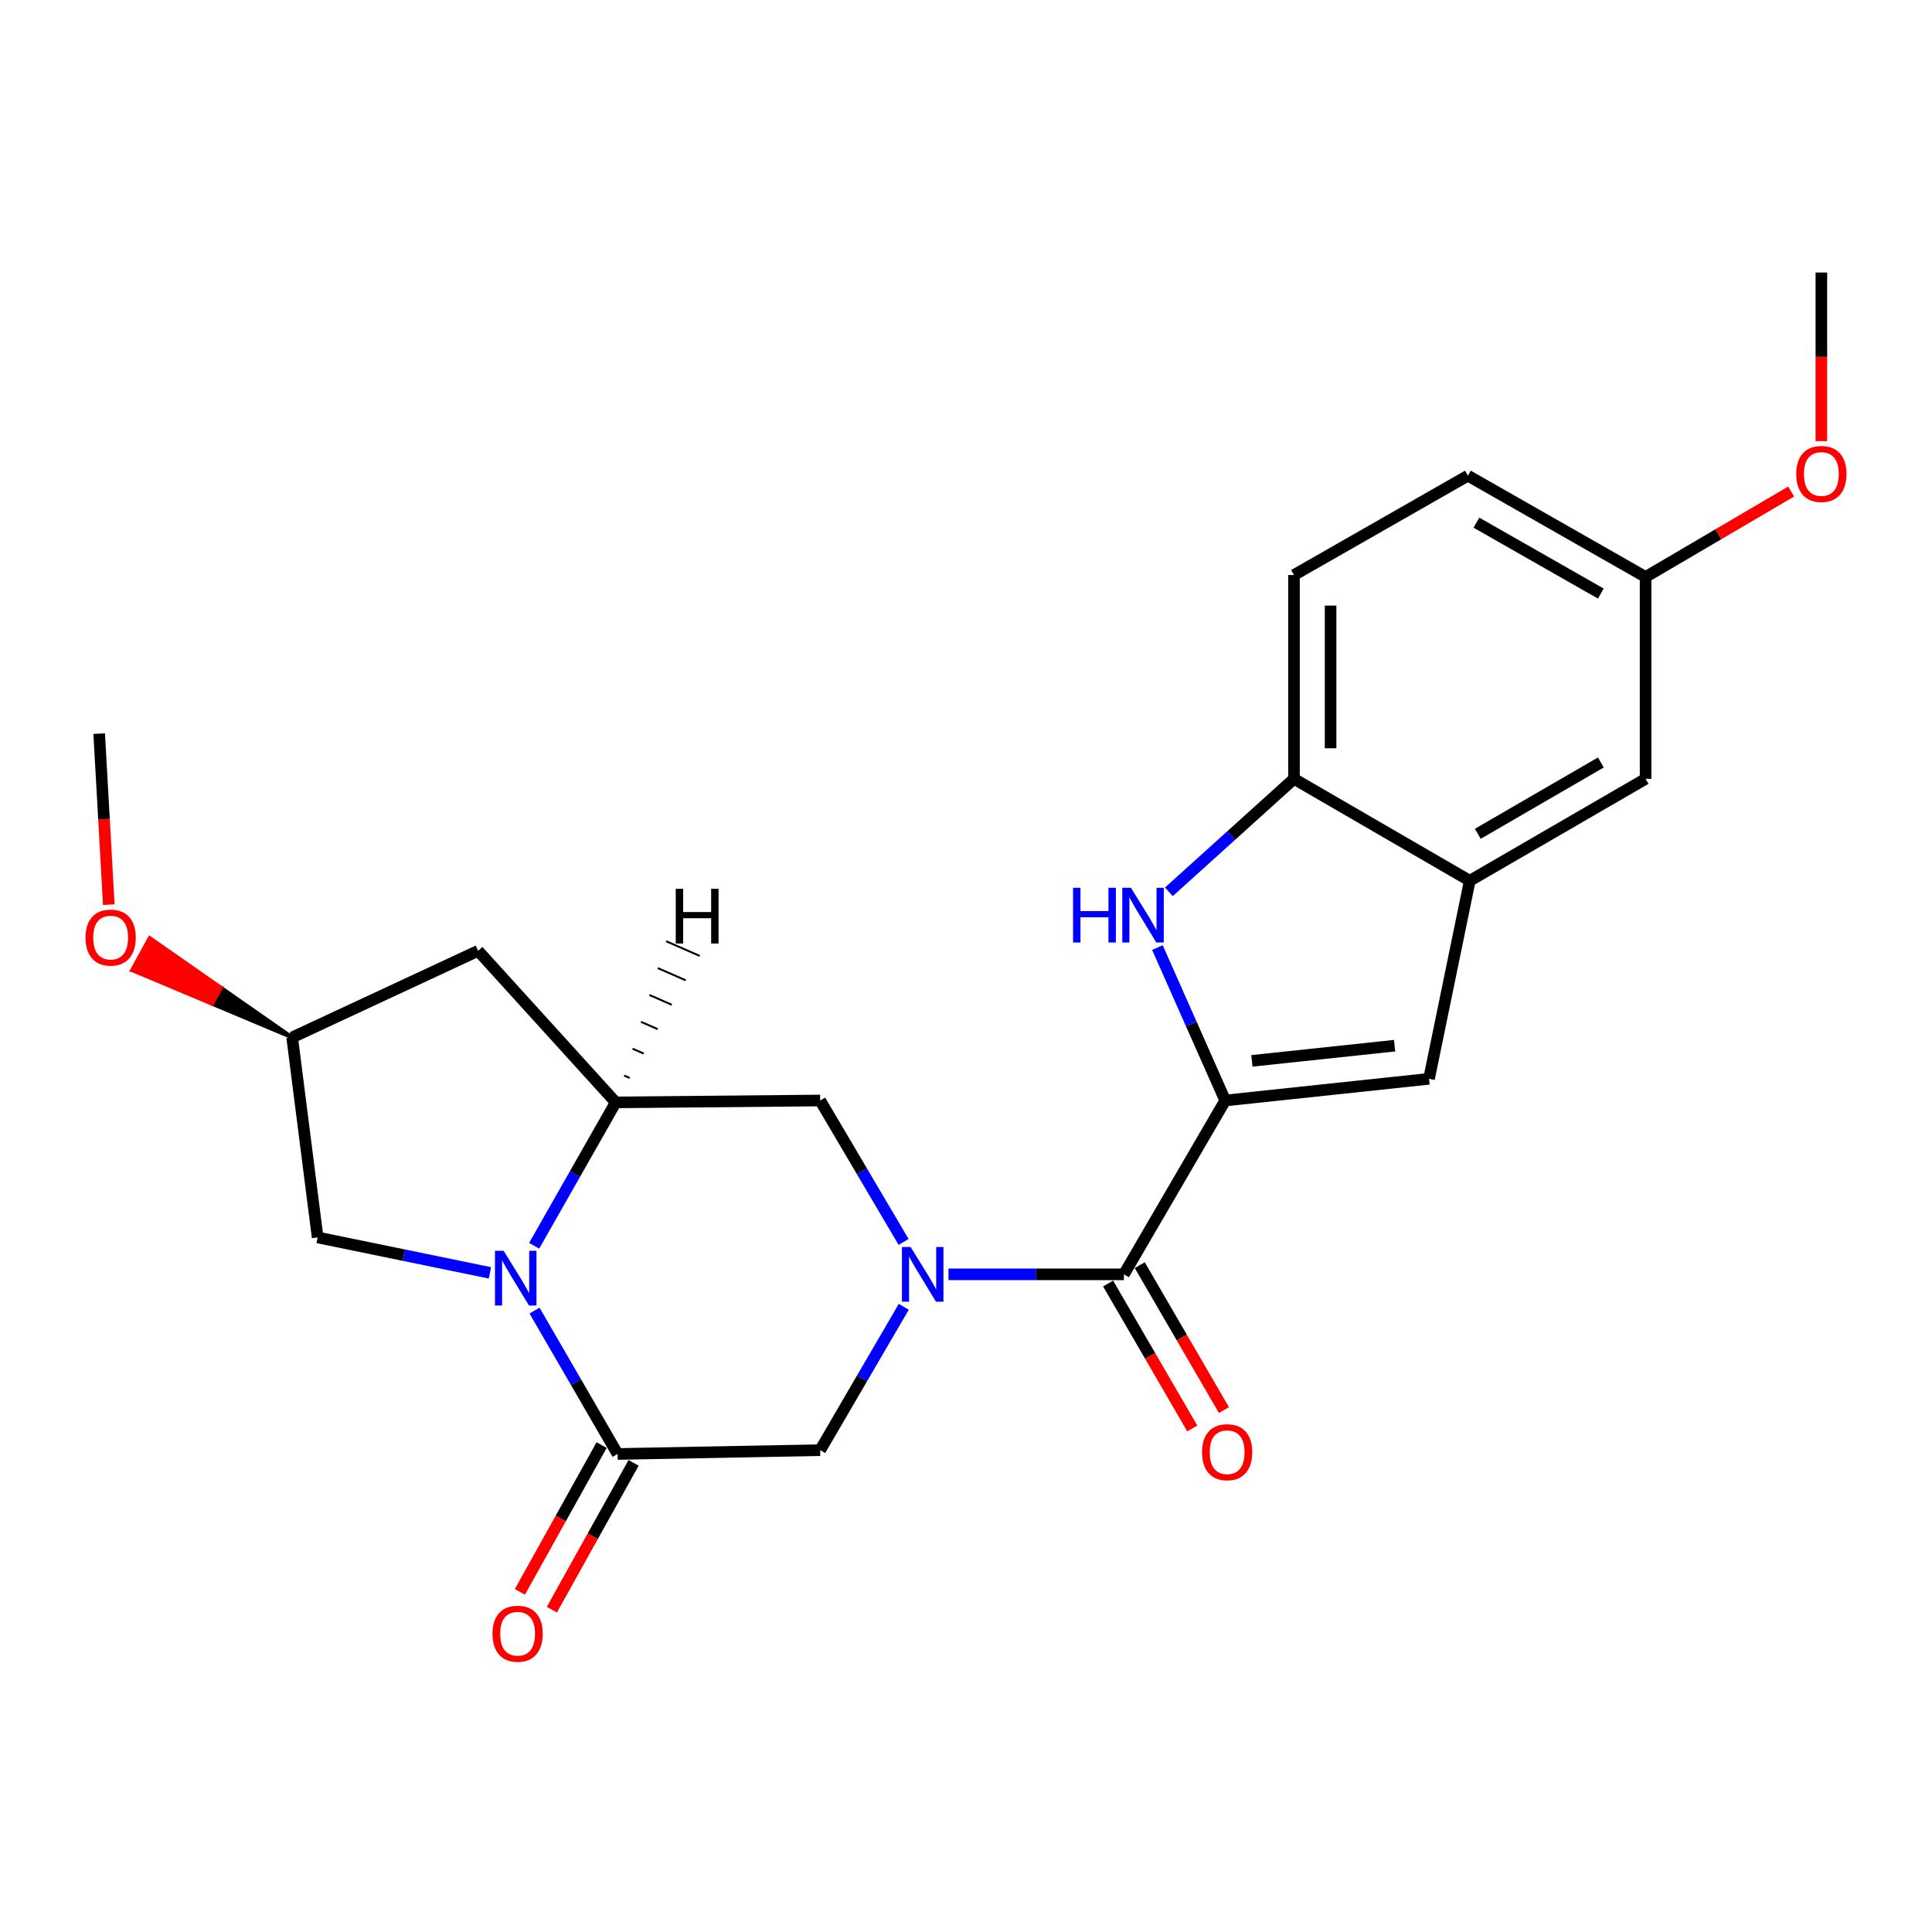 <?xml version='1.0' encoding='iso-8859-1'?>
<svg version='1.1' baseProfile='full'
              xmlns='http://www.w3.org/2000/svg'
                      xmlns:rdkit='http://www.rdkit.org/xml'
                      xmlns:xlink='http://www.w3.org/1999/xlink'
                  xml:space='preserve'
width='1000px' height='1000px' viewBox='0 0 1000 1000'>
<!-- END OF HEADER -->
<rect style='opacity:1.0;fill:#FFFFFF;stroke:none' width='1000' height='1000' x='0' y='0'> </rect>
<path class='bond-2' d='M 490.933,659.597 L 536.337,659.597' style='fill:none;fill-rule:evenodd;stroke:#0000FF;stroke-width:6px;stroke-linecap:butt;stroke-linejoin:miter;stroke-opacity:1' />
<path class='bond-2' d='M 536.337,659.597 L 581.741,659.597' style='fill:none;fill-rule:evenodd;stroke:#000000;stroke-width:6px;stroke-linecap:butt;stroke-linejoin:miter;stroke-opacity:1' />
<path class='bond-7' d='M 467.795,676.39 L 446.157,713.494' style='fill:none;fill-rule:evenodd;stroke:#0000FF;stroke-width:6px;stroke-linecap:butt;stroke-linejoin:miter;stroke-opacity:1' />
<path class='bond-7' d='M 446.157,713.494 L 424.519,750.597' style='fill:none;fill-rule:evenodd;stroke:#000000;stroke-width:6px;stroke-linecap:butt;stroke-linejoin:miter;stroke-opacity:1' />
<path class='bond-9' d='M 467.697,642.825 L 446.108,606.221' style='fill:none;fill-rule:evenodd;stroke:#0000FF;stroke-width:6px;stroke-linecap:butt;stroke-linejoin:miter;stroke-opacity:1' />
<path class='bond-9' d='M 446.108,606.221 L 424.519,569.617' style='fill:none;fill-rule:evenodd;stroke:#000000;stroke-width:6px;stroke-linecap:butt;stroke-linejoin:miter;stroke-opacity:1' />
<path class='bond-0' d='M 634.17,569.617 L 581.741,659.597' style='fill:none;fill-rule:evenodd;stroke:#000000;stroke-width:6px;stroke-linecap:butt;stroke-linejoin:miter;stroke-opacity:1' />
<path class='bond-4' d='M 634.17,569.617 L 616.622,530.041' style='fill:none;fill-rule:evenodd;stroke:#000000;stroke-width:6px;stroke-linecap:butt;stroke-linejoin:miter;stroke-opacity:1' />
<path class='bond-4' d='M 616.622,530.041 L 599.073,490.466' style='fill:none;fill-rule:evenodd;stroke:#0000FF;stroke-width:6px;stroke-linecap:butt;stroke-linejoin:miter;stroke-opacity:1' />
<path class='bond-6' d='M 634.17,569.617 L 739.658,558.391' style='fill:none;fill-rule:evenodd;stroke:#000000;stroke-width:6px;stroke-linecap:butt;stroke-linejoin:miter;stroke-opacity:1' />
<path class='bond-6' d='M 647.989,549.101 L 721.831,541.242' style='fill:none;fill-rule:evenodd;stroke:#000000;stroke-width:6px;stroke-linecap:butt;stroke-linejoin:miter;stroke-opacity:1' />
<path class='bond-1' d='M 276.483,644.798 L 297.588,607.697' style='fill:none;fill-rule:evenodd;stroke:#0000FF;stroke-width:6px;stroke-linecap:butt;stroke-linejoin:miter;stroke-opacity:1' />
<path class='bond-1' d='M 297.588,607.697 L 318.694,570.595' style='fill:none;fill-rule:evenodd;stroke:#000000;stroke-width:6px;stroke-linecap:butt;stroke-linejoin:miter;stroke-opacity:1' />
<path class='bond-12' d='M 253.582,658.828 L 208.994,649.659' style='fill:none;fill-rule:evenodd;stroke:#0000FF;stroke-width:6px;stroke-linecap:butt;stroke-linejoin:miter;stroke-opacity:1' />
<path class='bond-12' d='M 208.994,649.659 L 164.407,640.49' style='fill:none;fill-rule:evenodd;stroke:#000000;stroke-width:6px;stroke-linecap:butt;stroke-linejoin:miter;stroke-opacity:1' />
<path class='bond-24' d='M 276.668,678.364 L 298.17,715.469' style='fill:none;fill-rule:evenodd;stroke:#0000FF;stroke-width:6px;stroke-linecap:butt;stroke-linejoin:miter;stroke-opacity:1' />
<path class='bond-24' d='M 298.17,715.469 L 319.672,752.575' style='fill:none;fill-rule:evenodd;stroke:#000000;stroke-width:6px;stroke-linecap:butt;stroke-linejoin:miter;stroke-opacity:1' />
<path class='bond-14' d='M 573.553,664.353 L 595.336,701.853' style='fill:none;fill-rule:evenodd;stroke:#000000;stroke-width:6px;stroke-linecap:butt;stroke-linejoin:miter;stroke-opacity:1' />
<path class='bond-14' d='M 595.336,701.853 L 617.118,739.352' style='fill:none;fill-rule:evenodd;stroke:#FF0000;stroke-width:6px;stroke-linecap:butt;stroke-linejoin:miter;stroke-opacity:1' />
<path class='bond-14' d='M 589.929,654.84 L 611.712,692.34' style='fill:none;fill-rule:evenodd;stroke:#000000;stroke-width:6px;stroke-linecap:butt;stroke-linejoin:miter;stroke-opacity:1' />
<path class='bond-14' d='M 611.712,692.34 L 633.495,729.84' style='fill:none;fill-rule:evenodd;stroke:#FF0000;stroke-width:6px;stroke-linecap:butt;stroke-linejoin:miter;stroke-opacity:1' />
<path class='bond-3' d='M 319.672,752.575 L 424.519,750.597' style='fill:none;fill-rule:evenodd;stroke:#000000;stroke-width:6px;stroke-linecap:butt;stroke-linejoin:miter;stroke-opacity:1' />
<path class='bond-13' d='M 311.399,747.969 L 290.248,785.957' style='fill:none;fill-rule:evenodd;stroke:#000000;stroke-width:6px;stroke-linecap:butt;stroke-linejoin:miter;stroke-opacity:1' />
<path class='bond-13' d='M 290.248,785.957 L 269.098,823.946' style='fill:none;fill-rule:evenodd;stroke:#FF0000;stroke-width:6px;stroke-linecap:butt;stroke-linejoin:miter;stroke-opacity:1' />
<path class='bond-13' d='M 327.946,757.181 L 306.795,795.17' style='fill:none;fill-rule:evenodd;stroke:#000000;stroke-width:6px;stroke-linecap:butt;stroke-linejoin:miter;stroke-opacity:1' />
<path class='bond-13' d='M 306.795,795.17 L 285.645,833.159' style='fill:none;fill-rule:evenodd;stroke:#FF0000;stroke-width:6px;stroke-linecap:butt;stroke-linejoin:miter;stroke-opacity:1' />
<path class='bond-10' d='M 605.003,461.607 L 637.384,432.366' style='fill:none;fill-rule:evenodd;stroke:#0000FF;stroke-width:6px;stroke-linecap:butt;stroke-linejoin:miter;stroke-opacity:1' />
<path class='bond-10' d='M 637.384,432.366 L 669.764,403.125' style='fill:none;fill-rule:evenodd;stroke:#000000;stroke-width:6px;stroke-linecap:butt;stroke-linejoin:miter;stroke-opacity:1' />
<path class='bond-5' d='M 318.694,570.595 L 424.519,569.617' style='fill:none;fill-rule:evenodd;stroke:#000000;stroke-width:6px;stroke-linecap:butt;stroke-linejoin:miter;stroke-opacity:1' />
<path class='bond-11' d='M 318.694,570.595 L 247.474,492.147' style='fill:none;fill-rule:evenodd;stroke:#000000;stroke-width:6px;stroke-linecap:butt;stroke-linejoin:miter;stroke-opacity:1' />
<path class='bond-28' d='M 325.942,557.959 L 323.05,556.695' style='fill:none;fill-rule:evenodd;stroke:#000000;stroke-width:1.0px;stroke-linecap:butt;stroke-linejoin:miter;stroke-opacity:1' />
<path class='bond-28' d='M 333.19,545.323 L 327.405,542.794' style='fill:none;fill-rule:evenodd;stroke:#000000;stroke-width:1.0px;stroke-linecap:butt;stroke-linejoin:miter;stroke-opacity:1' />
<path class='bond-28' d='M 340.437,532.687 L 331.761,528.893' style='fill:none;fill-rule:evenodd;stroke:#000000;stroke-width:1.0px;stroke-linecap:butt;stroke-linejoin:miter;stroke-opacity:1' />
<path class='bond-28' d='M 347.685,520.05 L 336.117,514.992' style='fill:none;fill-rule:evenodd;stroke:#000000;stroke-width:1.0px;stroke-linecap:butt;stroke-linejoin:miter;stroke-opacity:1' />
<path class='bond-28' d='M 354.933,507.414 L 340.473,501.091' style='fill:none;fill-rule:evenodd;stroke:#000000;stroke-width:1.0px;stroke-linecap:butt;stroke-linejoin:miter;stroke-opacity:1' />
<path class='bond-28' d='M 362.181,494.778 L 344.828,487.19' style='fill:none;fill-rule:evenodd;stroke:#000000;stroke-width:1.0px;stroke-linecap:butt;stroke-linejoin:miter;stroke-opacity:1' />
<path class='bond-8' d='M 739.658,558.391 L 760.743,455.88' style='fill:none;fill-rule:evenodd;stroke:#000000;stroke-width:6px;stroke-linecap:butt;stroke-linejoin:miter;stroke-opacity:1' />
<path class='bond-15' d='M 760.743,455.88 L 851.754,403.125' style='fill:none;fill-rule:evenodd;stroke:#000000;stroke-width:6px;stroke-linecap:butt;stroke-linejoin:miter;stroke-opacity:1' />
<path class='bond-15' d='M 764.897,431.582 L 828.605,394.653' style='fill:none;fill-rule:evenodd;stroke:#000000;stroke-width:6px;stroke-linecap:butt;stroke-linejoin:miter;stroke-opacity:1' />
<path class='bond-26' d='M 760.743,455.88 L 669.764,403.125' style='fill:none;fill-rule:evenodd;stroke:#000000;stroke-width:6px;stroke-linecap:butt;stroke-linejoin:miter;stroke-opacity:1' />
<path class='bond-17' d='M 669.764,403.125 L 669.764,297.637' style='fill:none;fill-rule:evenodd;stroke:#000000;stroke-width:6px;stroke-linecap:butt;stroke-linejoin:miter;stroke-opacity:1' />
<path class='bond-17' d='M 688.703,387.302 L 688.703,313.46' style='fill:none;fill-rule:evenodd;stroke:#000000;stroke-width:6px;stroke-linecap:butt;stroke-linejoin:miter;stroke-opacity:1' />
<path class='bond-16' d='M 247.474,492.147 L 151.224,536.969' style='fill:none;fill-rule:evenodd;stroke:#000000;stroke-width:6px;stroke-linecap:butt;stroke-linejoin:miter;stroke-opacity:1' />
<path class='bond-25' d='M 164.407,640.49 L 151.224,536.969' style='fill:none;fill-rule:evenodd;stroke:#000000;stroke-width:6px;stroke-linecap:butt;stroke-linejoin:miter;stroke-opacity:1' />
<path class='bond-18' d='M 851.754,403.125 L 851.754,298.636' style='fill:none;fill-rule:evenodd;stroke:#000000;stroke-width:6px;stroke-linecap:butt;stroke-linejoin:miter;stroke-opacity:1' />
<path class='bond-20' d='M 151.224,536.969 L 114.371,511.263 L 109.802,519.557 Z' style='fill:#000000;fill-rule:evenodd;fill-opacity:1;stroke:#000000;stroke-width:2px;stroke-linecap:butt;stroke-linejoin:miter;stroke-opacity:1;' />
<path class='bond-20' d='M 114.371,511.263 L 68.38,502.146 L 77.517,485.558 Z' style='fill:#FF0000;fill-rule:evenodd;fill-opacity:1;stroke:#FF0000;stroke-width:2px;stroke-linecap:butt;stroke-linejoin:miter;stroke-opacity:1;' />
<path class='bond-20' d='M 114.371,511.263 L 109.802,519.557 L 68.38,502.146 Z' style='fill:#FF0000;fill-rule:evenodd;fill-opacity:1;stroke:#FF0000;stroke-width:2px;stroke-linecap:butt;stroke-linejoin:miter;stroke-opacity:1;' />
<path class='bond-19' d='M 669.764,297.637 L 759.775,246.208' style='fill:none;fill-rule:evenodd;stroke:#000000;stroke-width:6px;stroke-linecap:butt;stroke-linejoin:miter;stroke-opacity:1' />
<path class='bond-21' d='M 851.754,298.636 L 889.425,276.527' style='fill:none;fill-rule:evenodd;stroke:#000000;stroke-width:6px;stroke-linecap:butt;stroke-linejoin:miter;stroke-opacity:1' />
<path class='bond-21' d='M 889.425,276.527 L 927.096,254.418' style='fill:none;fill-rule:evenodd;stroke:#FF0000;stroke-width:6px;stroke-linecap:butt;stroke-linejoin:miter;stroke-opacity:1' />
<path class='bond-27' d='M 851.754,298.636 L 759.775,246.208' style='fill:none;fill-rule:evenodd;stroke:#000000;stroke-width:6px;stroke-linecap:butt;stroke-linejoin:miter;stroke-opacity:1' />
<path class='bond-27' d='M 828.579,307.226 L 764.193,270.526' style='fill:none;fill-rule:evenodd;stroke:#000000;stroke-width:6px;stroke-linecap:butt;stroke-linejoin:miter;stroke-opacity:1' />
<path class='bond-22' d='M 56.313,468.252 L 53.823,423.989' style='fill:none;fill-rule:evenodd;stroke:#FF0000;stroke-width:6px;stroke-linecap:butt;stroke-linejoin:miter;stroke-opacity:1' />
<path class='bond-22' d='M 53.823,423.989 L 51.333,379.725' style='fill:none;fill-rule:evenodd;stroke:#000000;stroke-width:6px;stroke-linecap:butt;stroke-linejoin:miter;stroke-opacity:1' />
<path class='bond-23' d='M 942.733,228.315 L 942.733,184.686' style='fill:none;fill-rule:evenodd;stroke:#FF0000;stroke-width:6px;stroke-linecap:butt;stroke-linejoin:miter;stroke-opacity:1' />
<path class='bond-23' d='M 942.733,184.686 L 942.733,141.056' style='fill:none;fill-rule:evenodd;stroke:#000000;stroke-width:6px;stroke-linecap:butt;stroke-linejoin:miter;stroke-opacity:1' />
<path  class='atom-0' d='M 471.329 645.437
L 480.609 660.437
Q 481.529 661.917, 483.009 664.597
Q 484.489 667.277, 484.569 667.437
L 484.569 645.437
L 488.329 645.437
L 488.329 673.757
L 484.449 673.757
L 474.489 657.357
Q 473.329 655.437, 472.089 653.237
Q 470.889 651.037, 470.529 650.357
L 470.529 673.757
L 466.849 673.757
L 466.849 645.437
L 471.329 645.437
' fill='#0000FF'/>
<path  class='atom-2' d='M 260.679 647.415
L 269.959 662.415
Q 270.879 663.895, 272.359 666.575
Q 273.839 669.255, 273.919 669.415
L 273.919 647.415
L 277.679 647.415
L 277.679 675.735
L 273.799 675.735
L 263.839 659.335
Q 262.679 657.415, 261.439 655.215
Q 260.239 653.015, 259.879 652.335
L 259.879 675.735
L 256.199 675.735
L 256.199 647.415
L 260.679 647.415
' fill='#0000FF'/>
<path  class='atom-5' d='M 555.412 459.522
L 559.252 459.522
L 559.252 471.562
L 573.732 471.562
L 573.732 459.522
L 577.572 459.522
L 577.572 487.842
L 573.732 487.842
L 573.732 474.762
L 559.252 474.762
L 559.252 487.842
L 555.412 487.842
L 555.412 459.522
' fill='#0000FF'/>
<path  class='atom-5' d='M 585.372 459.522
L 594.652 474.522
Q 595.572 476.002, 597.052 478.682
Q 598.532 481.362, 598.612 481.522
L 598.612 459.522
L 602.372 459.522
L 602.372 487.842
L 598.492 487.842
L 588.532 471.442
Q 587.372 469.522, 586.132 467.322
Q 584.932 465.122, 584.572 464.442
L 584.572 487.842
L 580.892 487.842
L 580.892 459.522
L 585.372 459.522
' fill='#0000FF'/>
<path  class='atom-14' d='M 254.917 845.612
Q 254.917 838.812, 258.277 835.012
Q 261.637 831.212, 267.917 831.212
Q 274.197 831.212, 277.557 835.012
Q 280.917 838.812, 280.917 845.612
Q 280.917 852.492, 277.517 856.412
Q 274.117 860.292, 267.917 860.292
Q 261.677 860.292, 258.277 856.412
Q 254.917 852.532, 254.917 845.612
M 267.917 857.092
Q 272.237 857.092, 274.557 854.212
Q 276.917 851.292, 276.917 845.612
Q 276.917 840.052, 274.557 837.252
Q 272.237 834.412, 267.917 834.412
Q 263.597 834.412, 261.237 837.212
Q 258.917 840.012, 258.917 845.612
Q 258.917 851.332, 261.237 854.212
Q 263.597 857.092, 267.917 857.092
' fill='#FF0000'/>
<path  class='atom-15' d='M 622.169 751.655
Q 622.169 744.855, 625.529 741.055
Q 628.889 737.255, 635.169 737.255
Q 641.449 737.255, 644.809 741.055
Q 648.169 744.855, 648.169 751.655
Q 648.169 758.535, 644.769 762.455
Q 641.369 766.335, 635.169 766.335
Q 628.929 766.335, 625.529 762.455
Q 622.169 758.575, 622.169 751.655
M 635.169 763.135
Q 639.489 763.135, 641.809 760.255
Q 644.169 757.335, 644.169 751.655
Q 644.169 746.095, 641.809 743.295
Q 639.489 740.455, 635.169 740.455
Q 630.849 740.455, 628.489 743.255
Q 626.169 746.055, 626.169 751.655
Q 626.169 757.375, 628.489 760.255
Q 630.849 763.135, 635.169 763.135
' fill='#FF0000'/>
<path  class='atom-21' d='M 44.267 485.294
Q 44.267 478.494, 47.627 474.694
Q 50.987 470.894, 57.267 470.894
Q 63.547 470.894, 66.907 474.694
Q 70.267 478.494, 70.267 485.294
Q 70.267 492.174, 66.867 496.094
Q 63.467 499.974, 57.267 499.974
Q 51.027 499.974, 47.627 496.094
Q 44.267 492.214, 44.267 485.294
M 57.267 496.774
Q 61.587 496.774, 63.907 493.894
Q 66.267 490.974, 66.267 485.294
Q 66.267 479.734, 63.907 476.934
Q 61.587 474.094, 57.267 474.094
Q 52.947 474.094, 50.587 476.894
Q 48.267 479.694, 48.267 485.294
Q 48.267 491.014, 50.587 493.894
Q 52.947 496.774, 57.267 496.774
' fill='#FF0000'/>
<path  class='atom-22' d='M 929.733 245.32
Q 929.733 238.52, 933.093 234.72
Q 936.453 230.92, 942.733 230.92
Q 949.013 230.92, 952.373 234.72
Q 955.733 238.52, 955.733 245.32
Q 955.733 252.2, 952.333 256.12
Q 948.933 260, 942.733 260
Q 936.493 260, 933.093 256.12
Q 929.733 252.24, 929.733 245.32
M 942.733 256.8
Q 947.053 256.8, 949.373 253.92
Q 951.733 251, 951.733 245.32
Q 951.733 239.76, 949.373 236.96
Q 947.053 234.12, 942.733 234.12
Q 938.413 234.12, 936.053 236.92
Q 933.733 239.72, 933.733 245.32
Q 933.733 251.04, 936.053 253.92
Q 938.413 256.8, 942.733 256.8
' fill='#FF0000'/>
<path  class='atom-25' d='M 349.766 460.034
L 353.606 460.034
L 353.606 472.074
L 368.086 472.074
L 368.086 460.034
L 371.926 460.034
L 371.926 488.354
L 368.086 488.354
L 368.086 475.274
L 353.606 475.274
L 353.606 488.354
L 349.766 488.354
L 349.766 460.034
' fill='#000000'/>
</svg>
